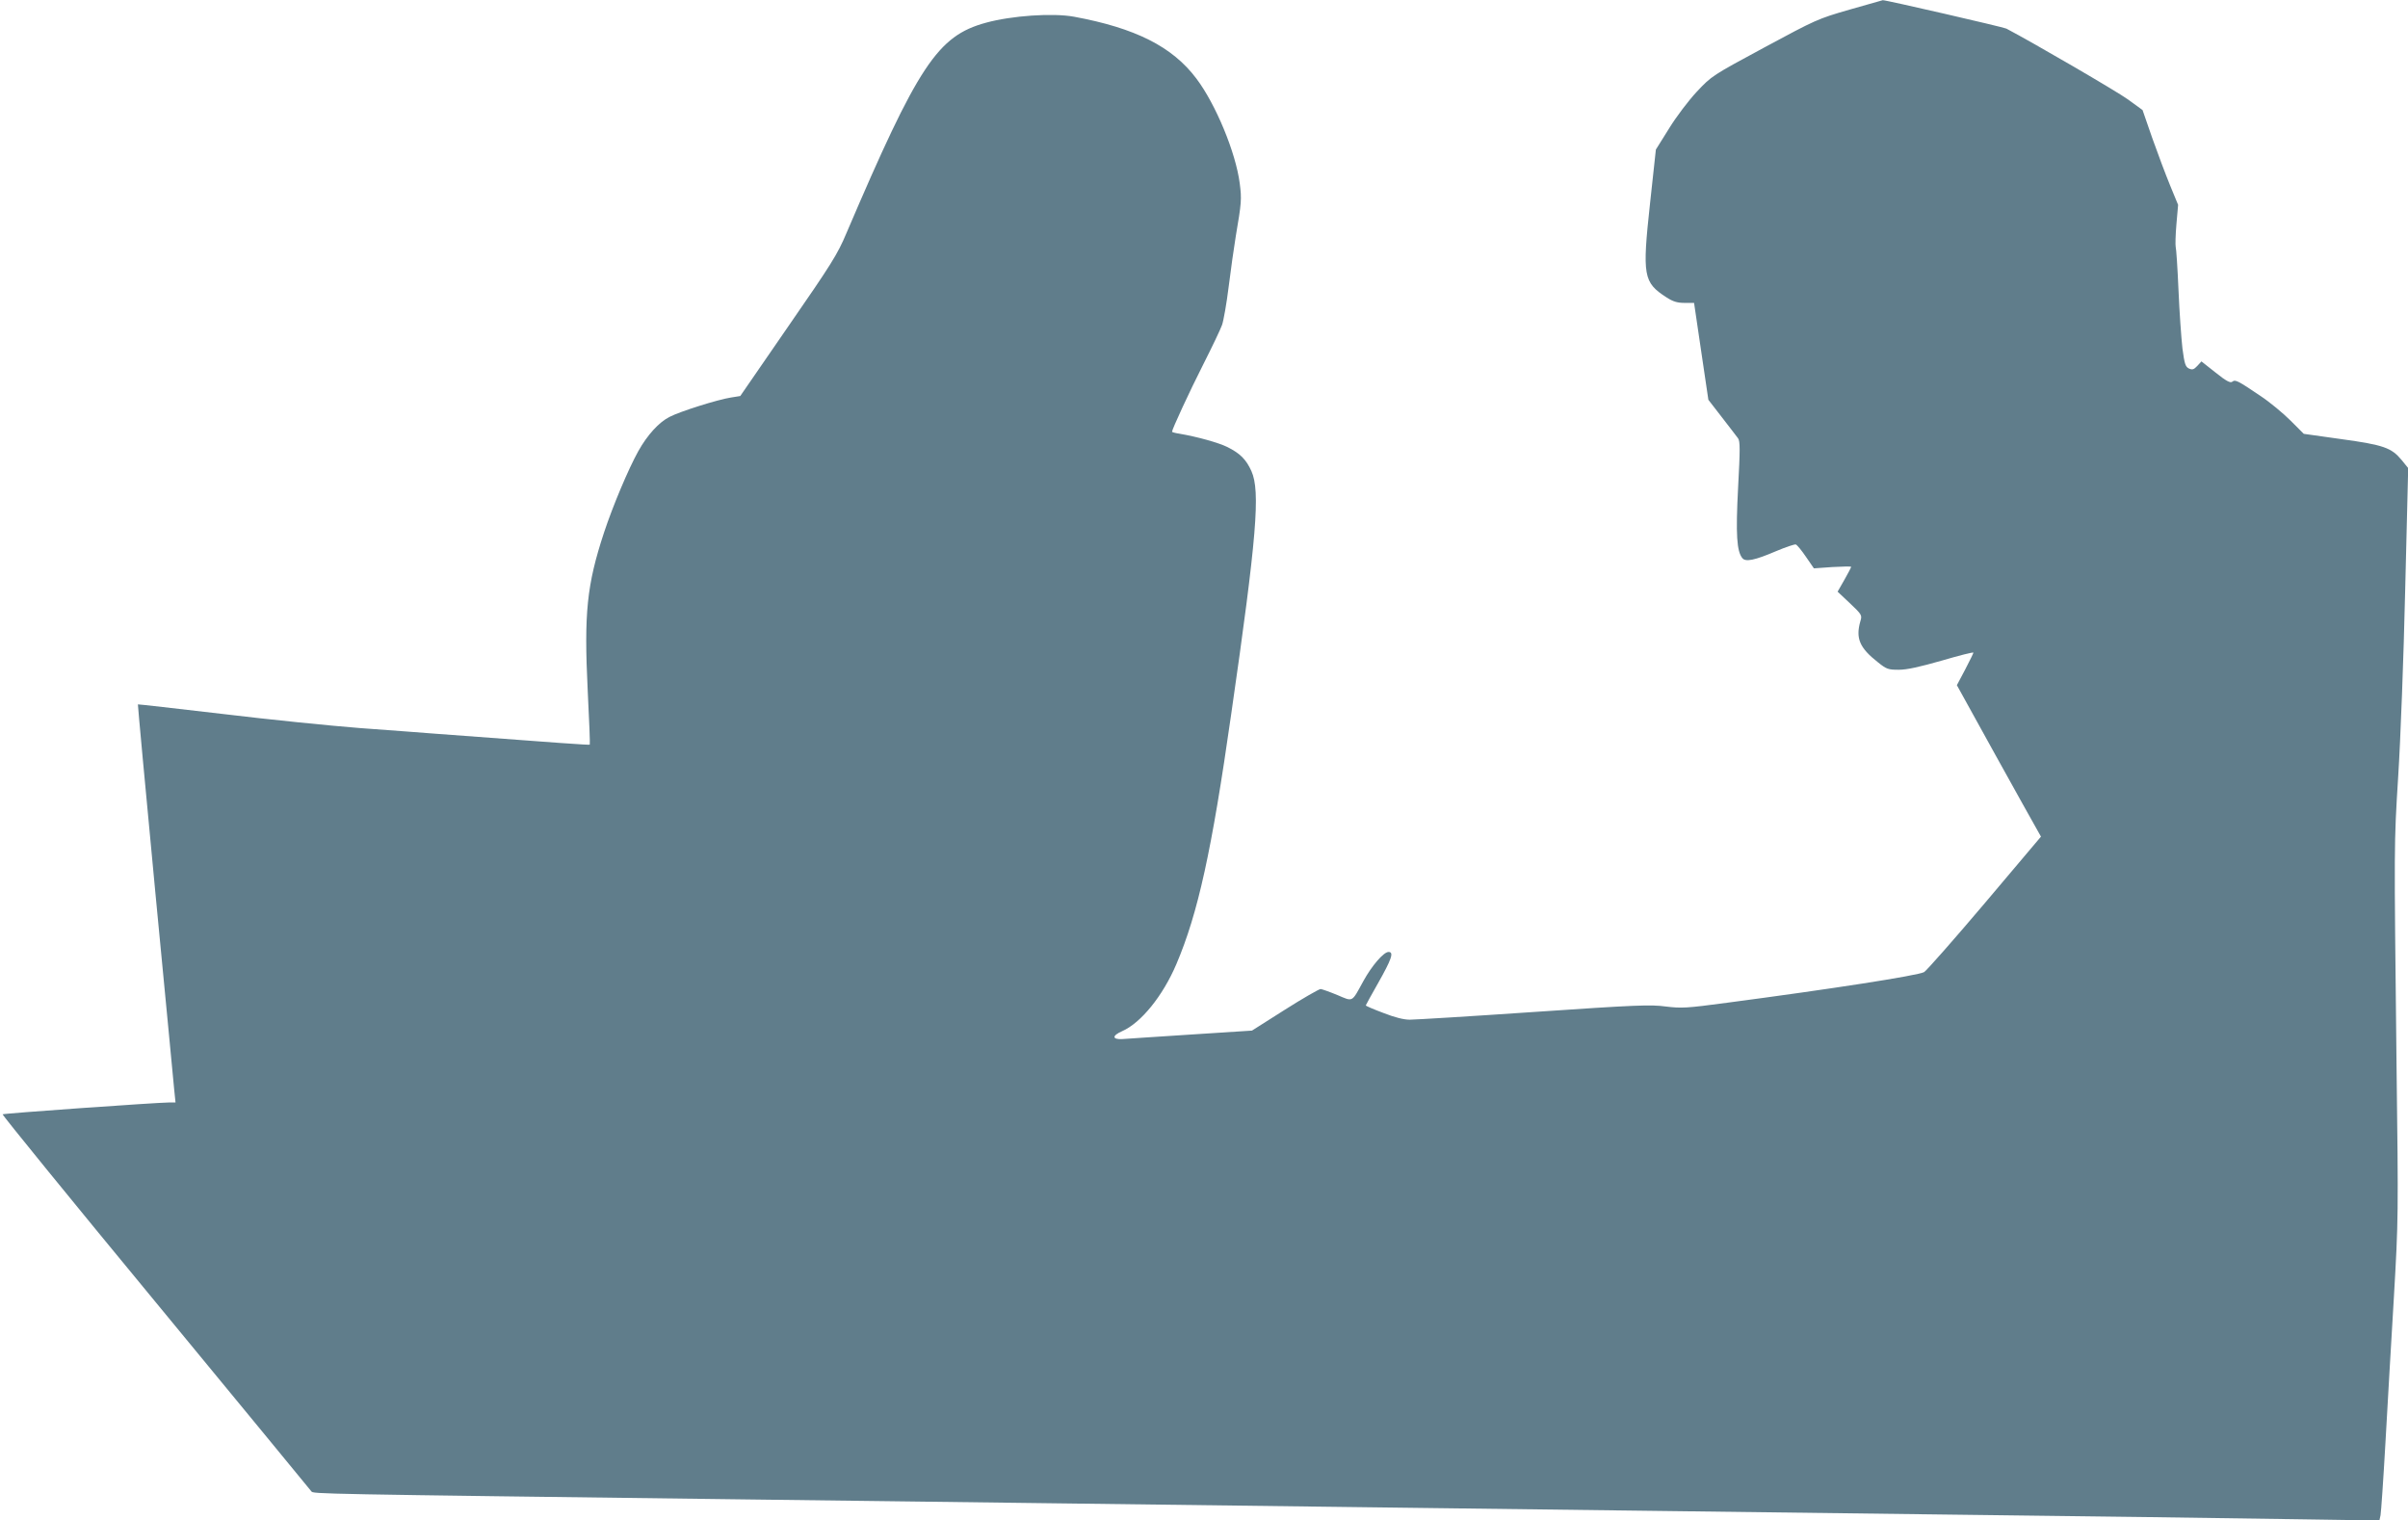 <?xml version="1.0" standalone="no"?>
<!DOCTYPE svg PUBLIC "-//W3C//DTD SVG 20010904//EN"
 "http://www.w3.org/TR/2001/REC-SVG-20010904/DTD/svg10.dtd">
<svg version="1.0" xmlns="http://www.w3.org/2000/svg"
 width="1280pt" height="808pt" viewBox="0 0 1280 808"
 preserveAspectRatio="xMidYMid meet">
<g transform="translate(0,808) scale(0.1,-0.1)"
fill="#607d8b" stroke="none">
<path d="M9832 8029 c-170 -49 -180 -54 -453 -201 -278 -150 -280 -151 -359
-235 -44 -47 -110 -134 -148 -196 l-70 -112 -31 -286 c-42 -386 -36 -420 88
-500 34 -22 57 -29 95 -29 l51 0 38 -258 38 -257 72 -93 c40 -51 78 -102 86
-112 11 -16 11 -59 0 -263 -13 -249 -7 -338 23 -374 17 -21 66 -11 178 37 52
22 100 38 106 36 7 -3 31 -32 54 -66 l42 -61 99 7 c54 3 99 4 99 1 0 -3 -16
-34 -36 -69 l-36 -63 66 -62 c63 -60 65 -63 55 -95 -26 -91 -4 -142 93 -218
46 -37 55 -40 111 -40 44 0 111 15 230 49 92 27 167 46 167 42 0 -3 -20 -44
-44 -90 l-44 -83 200 -362 c110 -198 211 -380 224 -402 l23 -41 -299 -354
c-165 -195 -310 -359 -322 -366 -37 -19 -487 -89 -1048 -163 -216 -29 -242
-30 -325 -20 -80 11 -159 8 -701 -29 -336 -23 -633 -41 -660 -41 -32 0 -80 12
-141 36 -51 19 -93 37 -93 40 0 2 29 54 64 116 73 129 87 168 57 168 -26 0
-89 -73 -134 -155 -63 -115 -53 -110 -138 -74 -41 17 -81 31 -89 32 -8 0 -94
-49 -190 -110 l-175 -111 -325 -21 c-179 -12 -343 -22 -364 -24 -55 -3 -56 18
-1 42 100 44 216 187 288 356 115 270 188 602 291 1325 137 949 156 1189 108
1296 -28 62 -60 94 -128 128 -47 23 -157 54 -256 71 -21 3 -38 8 -38 10 0 13
93 214 166 358 47 93 92 187 100 210 8 23 24 113 35 202 11 88 28 210 38 270
30 176 32 196 21 280 -21 164 -128 422 -231 558 -128 170 -325 268 -649 328
-113 21 -332 6 -470 -32 -256 -70 -359 -225 -741 -1119 -47 -112 -80 -164
-309 -495 l-255 -370 -50 -8 c-70 -11 -271 -74 -326 -103 -56 -28 -118 -96
-166 -182 -52 -93 -135 -290 -182 -432 -92 -279 -107 -430 -87 -840 8 -156 13
-286 11 -288 -2 -3 -154 8 -820 58 -66 5 -246 19 -401 30 -154 12 -483 45
-730 75 -247 29 -450 52 -451 51 -1 -1 40 -447 92 -992 52 -544 98 -1019 101
-1056 l7 -68 -34 0 c-75 -1 -880 -58 -885 -63 -3 -3 362 -452 813 -998 450
-546 823 -999 828 -1006 10 -14 8 -14 2310 -43 446 -5 1161 -15 1590 -20 429
-5 1142 -14 1585 -20 443 -6 1156 -15 1585 -20 429 -5 1142 -14 1585 -20 899
-11 1369 -17 1946 -26 l392 -6 6 28 c3 16 15 189 26 384 11 195 31 544 45 775
24 414 24 432 14 1240 -13 1186 -14 1159 9 1530 12 187 29 632 37 988 l16 649
-35 43 c-54 65 -95 80 -321 111 l-199 28 -71 71 c-38 38 -110 98 -160 131
-120 81 -133 88 -149 75 -10 -8 -32 3 -88 48 l-76 60 -22 -24 c-18 -19 -26
-22 -44 -14 -19 9 -24 24 -35 107 -6 53 -16 193 -21 311 -5 117 -12 221 -15
230 -2 9 -1 62 4 119 l9 103 -42 102 c-23 56 -66 170 -95 252 l-52 150 -77 56
c-59 43 -506 303 -647 377 -16 8 -645 153 -657 151 -1 0 -81 -23 -176 -50z"/>
</g>
</svg>
